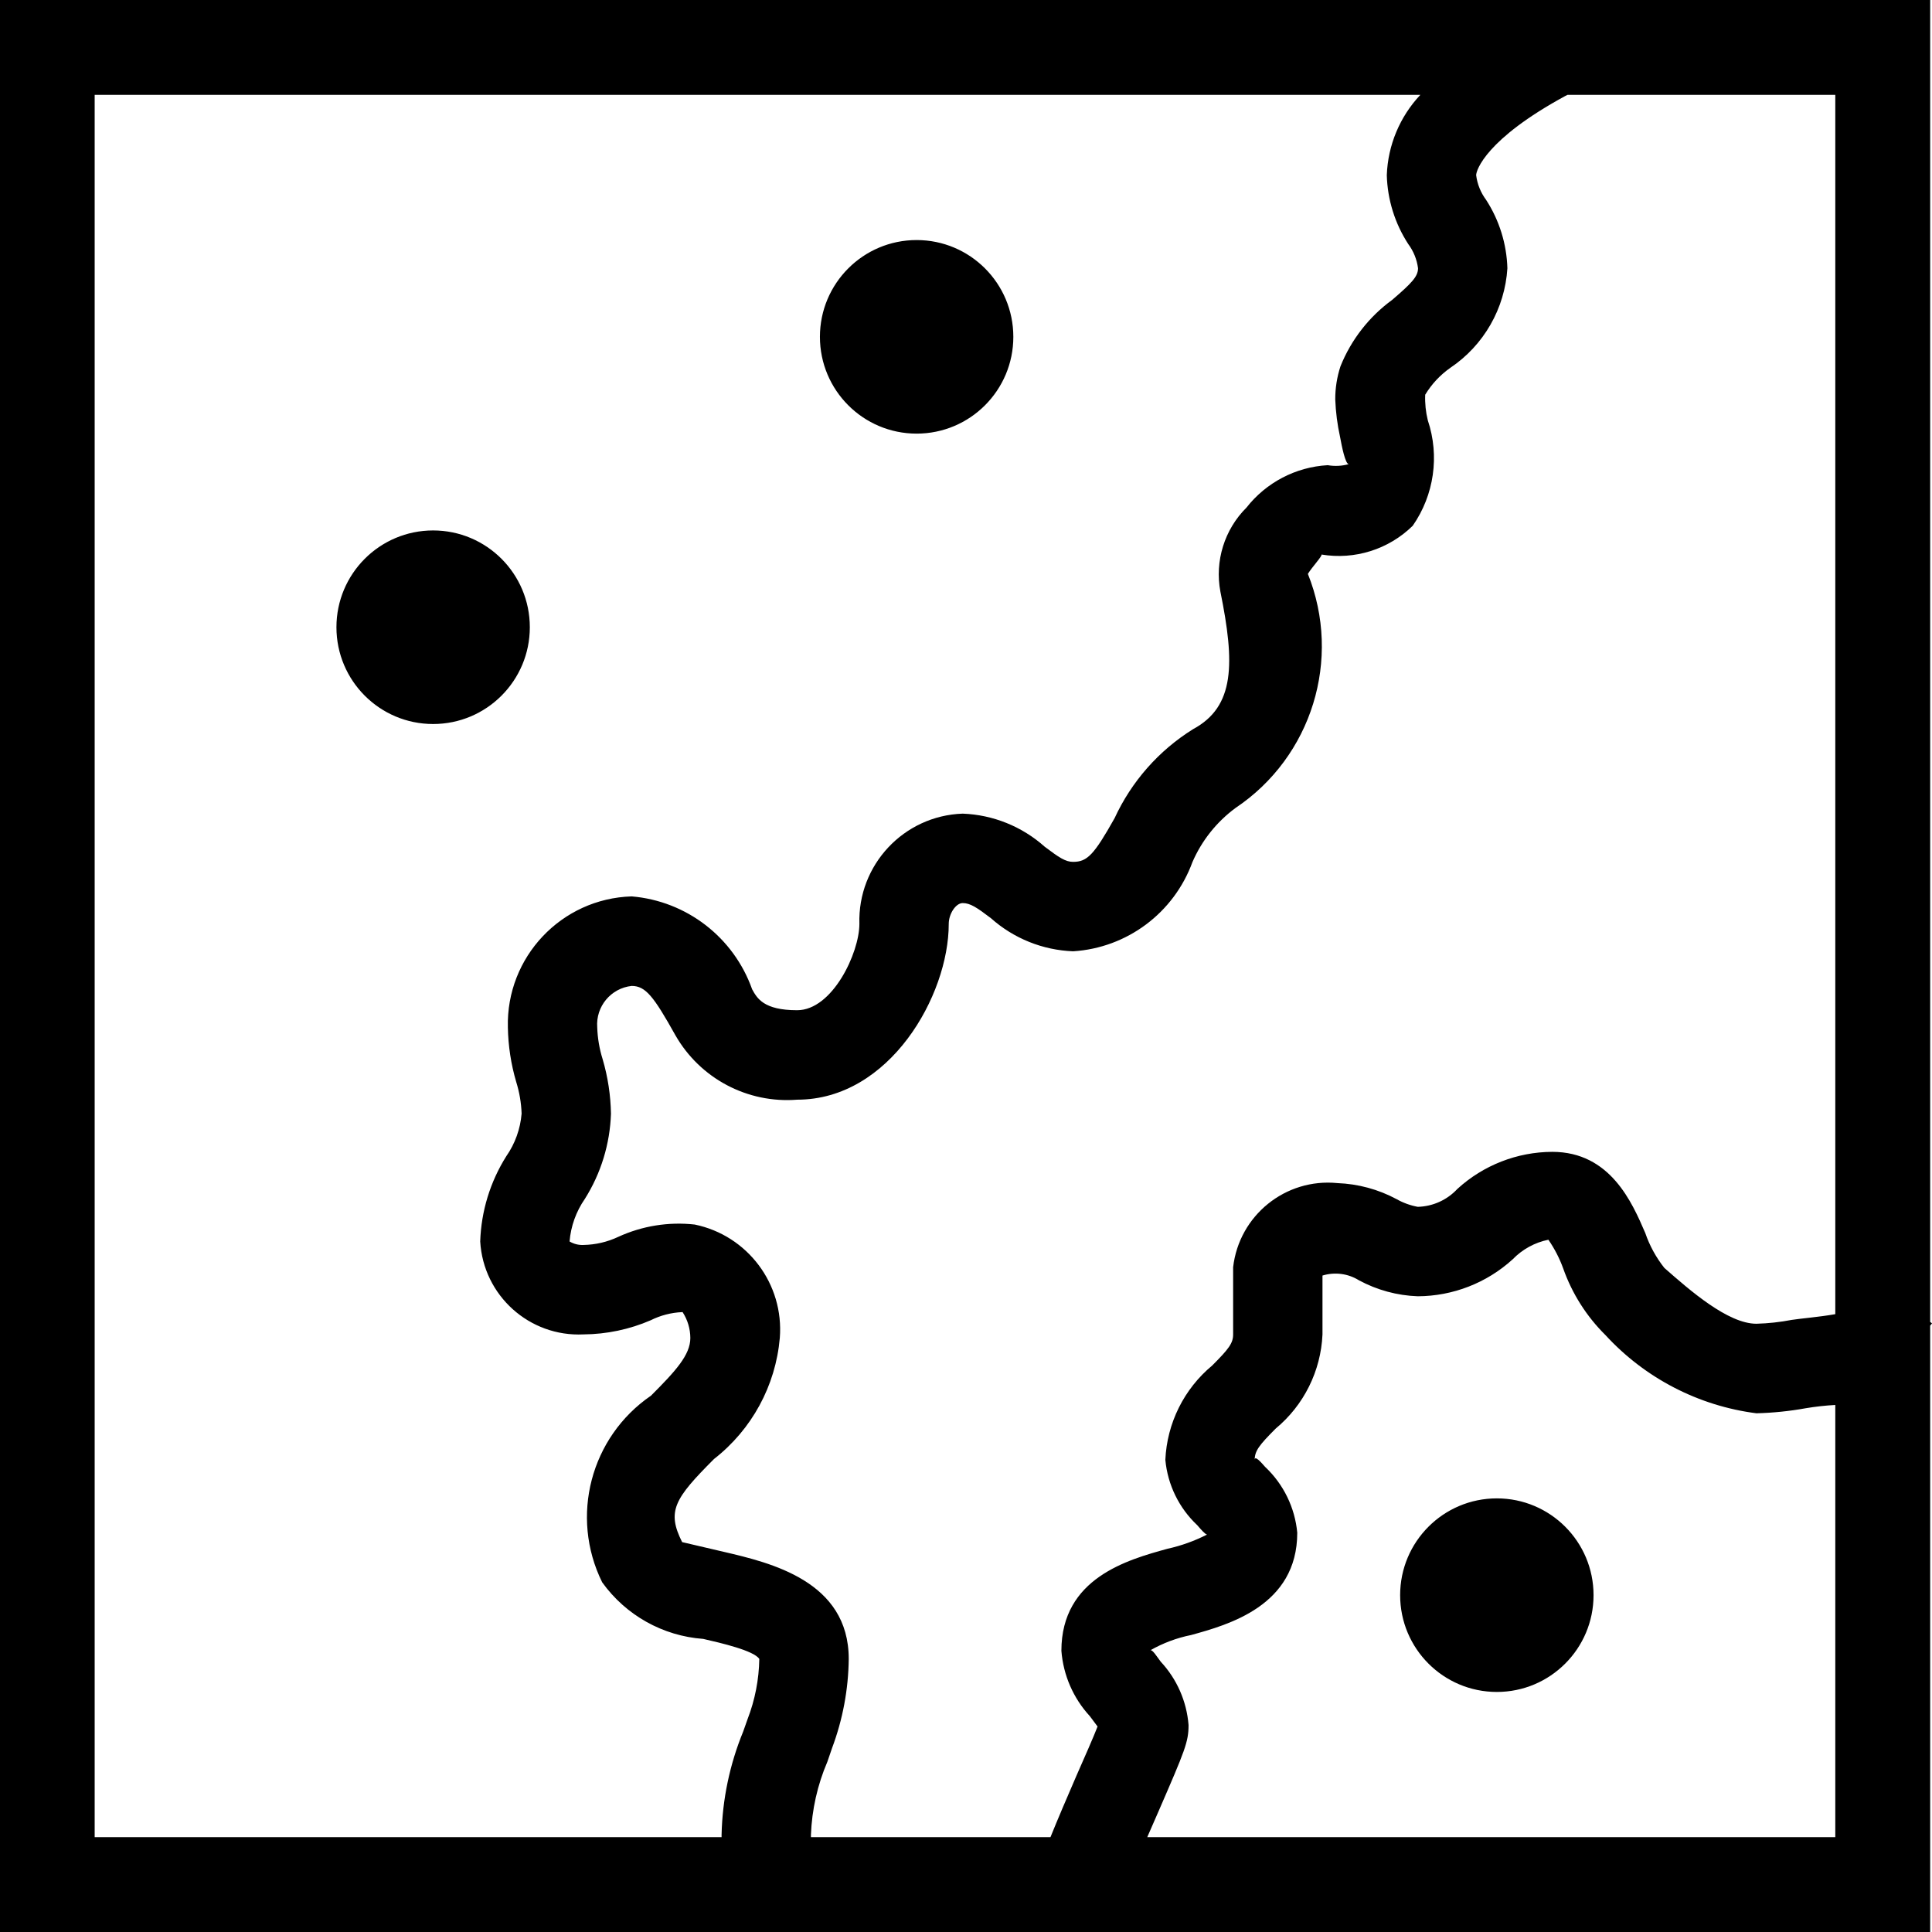 <?xml version="1.0" encoding="UTF-8"?> <svg xmlns="http://www.w3.org/2000/svg" xmlns:xlink="http://www.w3.org/1999/xlink" width="72px" height="72px" viewBox="0 0 72 72" version="1.1"><title>Shape</title><g id="website-v3" stroke="none" stroke-width="1" fill="none" fill-rule="evenodd"><g id="04-desktop-casamentos-v2" transform="translate(-72, -9740)" fill="#000000"><g id="infos" transform="translate(-94, 9585)"><g id="1" transform="translate(166, 155)" fill-rule="nonzero"><g id="Group"><path d="M71.932,49.264 L71.932,0 L0,0 L0,72 L71.932,72 L71.932,49.404 L72,49.318 L71.932,49.264 Z M68.396,48.975 C67.78,49.083 67.099,49.137 66.775,49.188 C66.339,49.272 65.898,49.32 65.456,49.332 C64.392,49.332 62.969,48.081 62.025,47.251 C61.716,46.861 61.476,46.422 61.315,45.952 C60.828,44.823 60.014,42.926 57.848,42.926 C56.539,42.931 55.279,43.424 54.313,44.307 C53.93,44.72 53.397,44.961 52.835,44.975 C52.557,44.923 52.289,44.826 52.042,44.686 C51.364,44.323 50.612,44.12 49.844,44.091 C47.91,43.897 46.178,45.293 45.955,47.226 L45.955,49.733 C45.955,50.057 45.79,50.274 45.177,50.887 C44.125,51.76 43.49,53.037 43.429,54.404 C43.515,55.334 43.938,56.2 44.618,56.839 C44.737,56.976 44.903,57.174 44.982,57.189 C44.515,57.428 44.018,57.606 43.505,57.719 C42.027,58.127 39.555,58.808 39.555,61.521 C39.625,62.429 39.998,63.287 40.615,63.956 L40.903,64.342 C40.744,64.753 40.442,65.435 40.121,66.164 C39.775,66.961 39.422,67.787 39.148,68.465 L30.221,68.465 L30.221,68.378 C30.257,67.441 30.464,66.517 30.834,65.655 L31.007,65.15 C31.406,64.086 31.617,62.961 31.63,61.824 C31.63,58.92 28.711,58.238 26.967,57.831 L25.421,57.47 C24.844,56.319 25.129,55.854 26.61,54.372 C28.018,53.275 28.906,51.641 29.061,49.863 C29.221,47.854 27.861,46.042 25.89,45.635 C24.917,45.527 23.933,45.685 23.043,46.093 C22.637,46.285 22.194,46.388 21.745,46.396 C21.563,46.405 21.383,46.359 21.226,46.266 C21.273,45.696 21.47,45.149 21.796,44.679 C22.396,43.726 22.732,42.631 22.769,41.505 C22.757,40.817 22.653,40.134 22.459,39.474 C22.338,39.089 22.27,38.69 22.257,38.287 C22.198,37.51 22.766,36.827 23.54,36.743 C24.062,36.743 24.362,37.136 25.169,38.579 C26.09,40.193 27.859,41.129 29.71,40.982 C33.155,40.982 35.357,37.1 35.357,34.431 C35.357,34.052 35.623,33.655 35.876,33.655 C36.157,33.655 36.402,33.818 36.928,34.218 C37.775,34.973 38.858,35.409 39.991,35.452 C42.001,35.326 43.746,34.022 44.438,32.129 C44.786,31.326 45.341,30.629 46.046,30.109 C48.89,28.204 50.014,24.567 48.741,21.387 C48.907,21.117 49.282,20.723 49.249,20.666 C50.488,20.872 51.751,20.474 52.648,19.594 C53.447,18.447 53.655,16.988 53.21,15.663 C53.133,15.351 53.1,15.031 53.113,14.71 C53.352,14.315 53.671,13.973 54.05,13.707 C55.297,12.869 56.083,11.497 56.176,9.996 C56.149,9.09 55.875,8.209 55.383,7.449 C55.182,7.179 55.054,6.863 55.012,6.529 C55.012,6.345 55.376,5.184 58.331,3.578 L58.417,3.535 L68.396,3.535 L68.396,48.975 Z M3.528,3.535 L52.932,3.535 C52.167,4.348 51.722,5.412 51.682,6.529 C51.707,7.44 51.983,8.326 52.478,9.09 C52.676,9.356 52.803,9.667 52.846,9.996 C52.846,10.302 52.615,10.547 51.887,11.172 C51.024,11.8 50.354,12.659 49.956,13.65 C49.825,14.049 49.759,14.467 49.761,14.887 C49.779,15.358 49.839,15.826 49.941,16.287 C50.006,16.64 50.136,17.297 50.266,17.297 C50.01,17.368 49.742,17.382 49.48,17.336 C48.291,17.403 47.188,17.979 46.453,18.916 C45.631,19.734 45.267,20.907 45.48,22.047 C46.024,24.724 46.024,26.333 44.463,27.173 C43.185,27.969 42.168,29.123 41.537,30.492 C40.766,31.863 40.517,32.119 39.991,32.119 C39.706,32.119 39.465,31.956 38.935,31.556 C38.09,30.801 37.008,30.364 35.876,30.322 C33.681,30.397 31.96,32.234 32.027,34.431 C32.027,35.506 31.025,37.648 29.706,37.648 C28.459,37.648 28.214,37.201 28.03,36.869 C27.343,34.932 25.586,33.577 23.54,33.406 C20.922,33.485 18.86,35.667 18.927,38.287 C18.939,38.975 19.043,39.658 19.237,40.318 C19.357,40.701 19.425,41.099 19.439,41.501 C19.392,42.071 19.196,42.619 18.869,43.088 C18.268,44.042 17.932,45.139 17.896,46.266 C18.013,48.282 19.73,49.827 21.745,49.729 C22.607,49.723 23.459,49.544 24.25,49.202 C24.613,49.021 25.009,48.918 25.414,48.899 L25.439,48.899 C25.625,49.186 25.725,49.52 25.727,49.863 C25.727,50.497 25.172,51.1 24.261,52.012 C22.008,53.554 21.232,56.519 22.441,58.967 C23.321,60.195 24.701,60.968 26.207,61.077 C26.87,61.229 28.099,61.514 28.297,61.824 C28.284,62.591 28.137,63.349 27.861,64.064 L27.695,64.533 C27.194,65.755 26.921,67.058 26.891,68.378 L26.891,68.465 L3.528,68.465 L3.528,3.535 Z M42.755,68.465 L43.177,67.498 C44.164,65.226 44.294,64.915 44.294,64.288 C44.225,63.405 43.859,62.572 43.256,61.925 C43.119,61.745 42.943,61.456 42.867,61.503 C43.34,61.233 43.854,61.04 44.388,60.933 C45.772,60.551 48.345,59.844 48.345,57.12 C48.258,56.184 47.833,55.311 47.148,54.667 C46.99,54.487 46.763,54.231 46.759,54.404 C46.759,54.072 46.925,53.856 47.541,53.239 C48.591,52.369 49.224,51.095 49.285,49.733 L49.285,47.536 C49.743,47.396 50.238,47.46 50.644,47.713 C51.319,48.077 52.069,48.281 52.835,48.308 C54.144,48.303 55.406,47.812 56.374,46.93 C56.734,46.558 57.197,46.304 57.704,46.201 C57.932,46.532 58.118,46.891 58.255,47.269 C58.585,48.206 59.124,49.056 59.83,49.754 C61.303,51.359 63.296,52.392 65.456,52.669 C66.072,52.653 66.686,52.591 67.293,52.481 C67.658,52.42 68.027,52.379 68.396,52.359 L68.396,68.465 L42.755,68.465 Z M30.556,12.553 C30.556,10.561 32.17,8.946 34.16,8.946 C36.151,8.946 37.764,10.561 37.764,12.553 C37.764,14.545 36.151,16.16 34.16,16.16 C32.17,16.16 30.556,14.545 30.556,12.553 Z M16.141,26.982 C14.151,26.982 12.538,25.367 12.538,23.375 C12.538,21.383 14.151,19.768 16.141,19.768 C18.132,19.768 19.745,21.383 19.745,23.375 C19.745,25.367 18.132,26.982 16.141,26.982 Z M59.387,59.447 C59.387,61.439 57.773,63.054 55.783,63.054 C53.793,63.054 52.179,61.439 52.179,59.447 C52.179,57.455 53.793,55.84 55.783,55.84 C57.773,55.84 59.387,57.455 59.387,59.447 Z" id="Shape"></path></g></g></g></g></g></svg> 